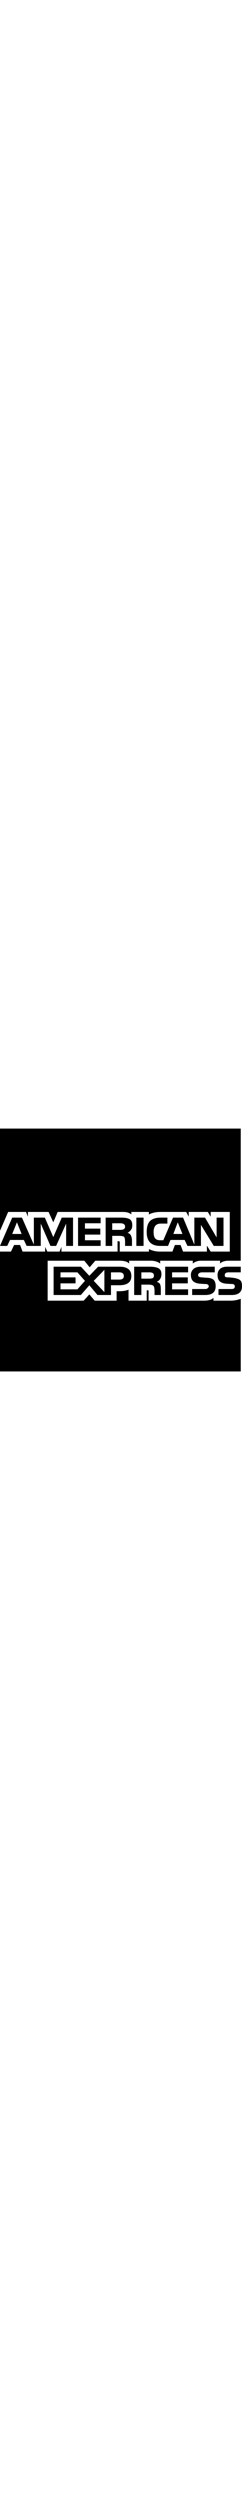 <svg xmlns="http://www.w3.org/2000/svg" width="75" viewBox="0 0 772 772">
    <path d="M0 1042h35l10 21h19l8-21h72v15l7-15h39l6 15v-15h179v33h4c2 0 3-1.3 3-4v-29h93v8c10.7-5.3 22.3-8 35-8h40l8 21h18l8-21h76v19l12-19h61v126h-61v-15l-9 15h-61v-15l-8 15h-82c-14.7 0-27-2.7-37-8v8h-56v-8c-6 5.3-14.7 8-26 8H184l-14-33-15 33H89v-15l-6 15H26l-26-60v325h768v-420h-39c-12 0-21-3-27-9v9h-61c-10 0-18.7-3-26-9v9H511v-9c-8 6-18 9-30 9h-69v-9c-5.3 6-15.7 9-31 9h-77l-18-21-17 21H152V886h115l18 20 17-20h70v30h8c12.7 0 22.7 1.7 30 5v-35h58v33h3c1.3 0 2.2-.2 2.5-.5s.5-1.2.5-2.5v-30h177c14 0 24 3 30 9v-9h55c10.7 0 21.3 2 32 6V661H0v381zm39 108h31l38-86v86h35l27-62 27 62h36v-90h-22v71l-32-71h-18l-31 71v-71H85l-9 19H32l-9-19H0l39 90zm210 0h72v-18h-50v-17h49v-19h-49v-18h50v-18h-72v90zm88 0h49c12.7 0 21.8-1.7 27.5-5s8.5-10 8.5-20c0-6-1.7-11-5-15s-6.7-6.7-10-8c5.3-2 9-5.2 11-9.5s3-9.5 3-15.5v-17h-22v11c0 9.3-1 15.2-3 17.5s-7.3 3.5-16 3.5h-22v-32h-21v90zm98 0h23v-90h-23v90zm33-46c0 16.7 3.7 28.5 11 35.5s18.7 10.5 34 10.5h21v-19h-21c-15.3 0-23-9-23-27 0-9.3 1.7-16 5-20s8.7-6 16-6h10l31 72h32l36-86v86h34l37-63v63h22v-90h-31l-41 67v-67h-43l-9 19h-45l-8-19h-25c-28.7 0-43 14.7-43 44zm-399-6l-15 37-15-37h30zm513 0l-15 37-14-37h29zm-198 13c10 0 15 3.3 15 10 0 7.3-5 11-15 11h-26v-21h26zM171 994h87l27-29 28 29h68c25.3 0 38-10 38-30 0-19.3-13-29-39-29h-26v-31h-43l-26 31-27-31h-87v90zm257 0h50c12 0 21.2-1.7 27.5-5s9.5-9.7 9.5-19c0-6-1.5-11.2-4.5-15.5s-6.5-7.2-10.5-8.5c6-2 9.7-4.8 11-8.5 1.3-3.7 2-8.8 2-15.5v-18h-20v12c0 8.7-1.2 14.3-3.5 17s-7.8 4-16.5 4h-22v-33h-23v90zm99 0h73v-18h-51v-16h50v-19h-50v-19h51v-18h-73v90zm86-71h42c3.3 0 6 1 8 3s3 3.7 3 5c0 5.3-3.7 8-11 8-2.7 0-8.5.3-17.5 1s-16 3.2-21 7.5-7.5 11.2-7.5 20.5c0 7.3 2.7 13.5 8 18.5s13.3 7.5 24 7.5h44v-18h-41c-3.3 0-6.2-.8-8.5-2.5s-3.5-3.8-3.5-6.5c0-4.7 4.7-7 14-7l10-1c11.3 0 19.5-2 24.5-6s7.5-11 7.5-21c0-18.7-11-28-33-28h-42v19zm84 0h42c6.7 0 10 2.7 10 8s-3 8-9 8c-2.7 0-8.7.3-18 1s-16.3 3.2-21 7.5-7 11.2-7 20.5c0 7.3 2.5 13.5 7.5 18.5s12.8 7.5 23.5 7.5h43v-18h-39c-8 0-12-3-12-9 0-3.3 1-5.3 3-6s5.3-1 10-1l11-1c11.3-1.3 19.3-3.7 24-7s7-10 7-20c0-18.7-11-28-33-28h-42v19zm-364 61l-34-35 34-36v71zm-86-62l24 27-24 27h-54v-16h48v-19h-48v-19h54zm134 31c9.3 0 14 3.7 14 11 0 8-4.7 12-14 12h-27v-23h27zm95 3c5.3 0 9.2.7 11.5 2s3.5 4 3.5 8c0 6.7-4.7 10-14 10h-26v-20h25z" transform="matrix(1 0 0 -1 0 1433)"></path>
</svg>
